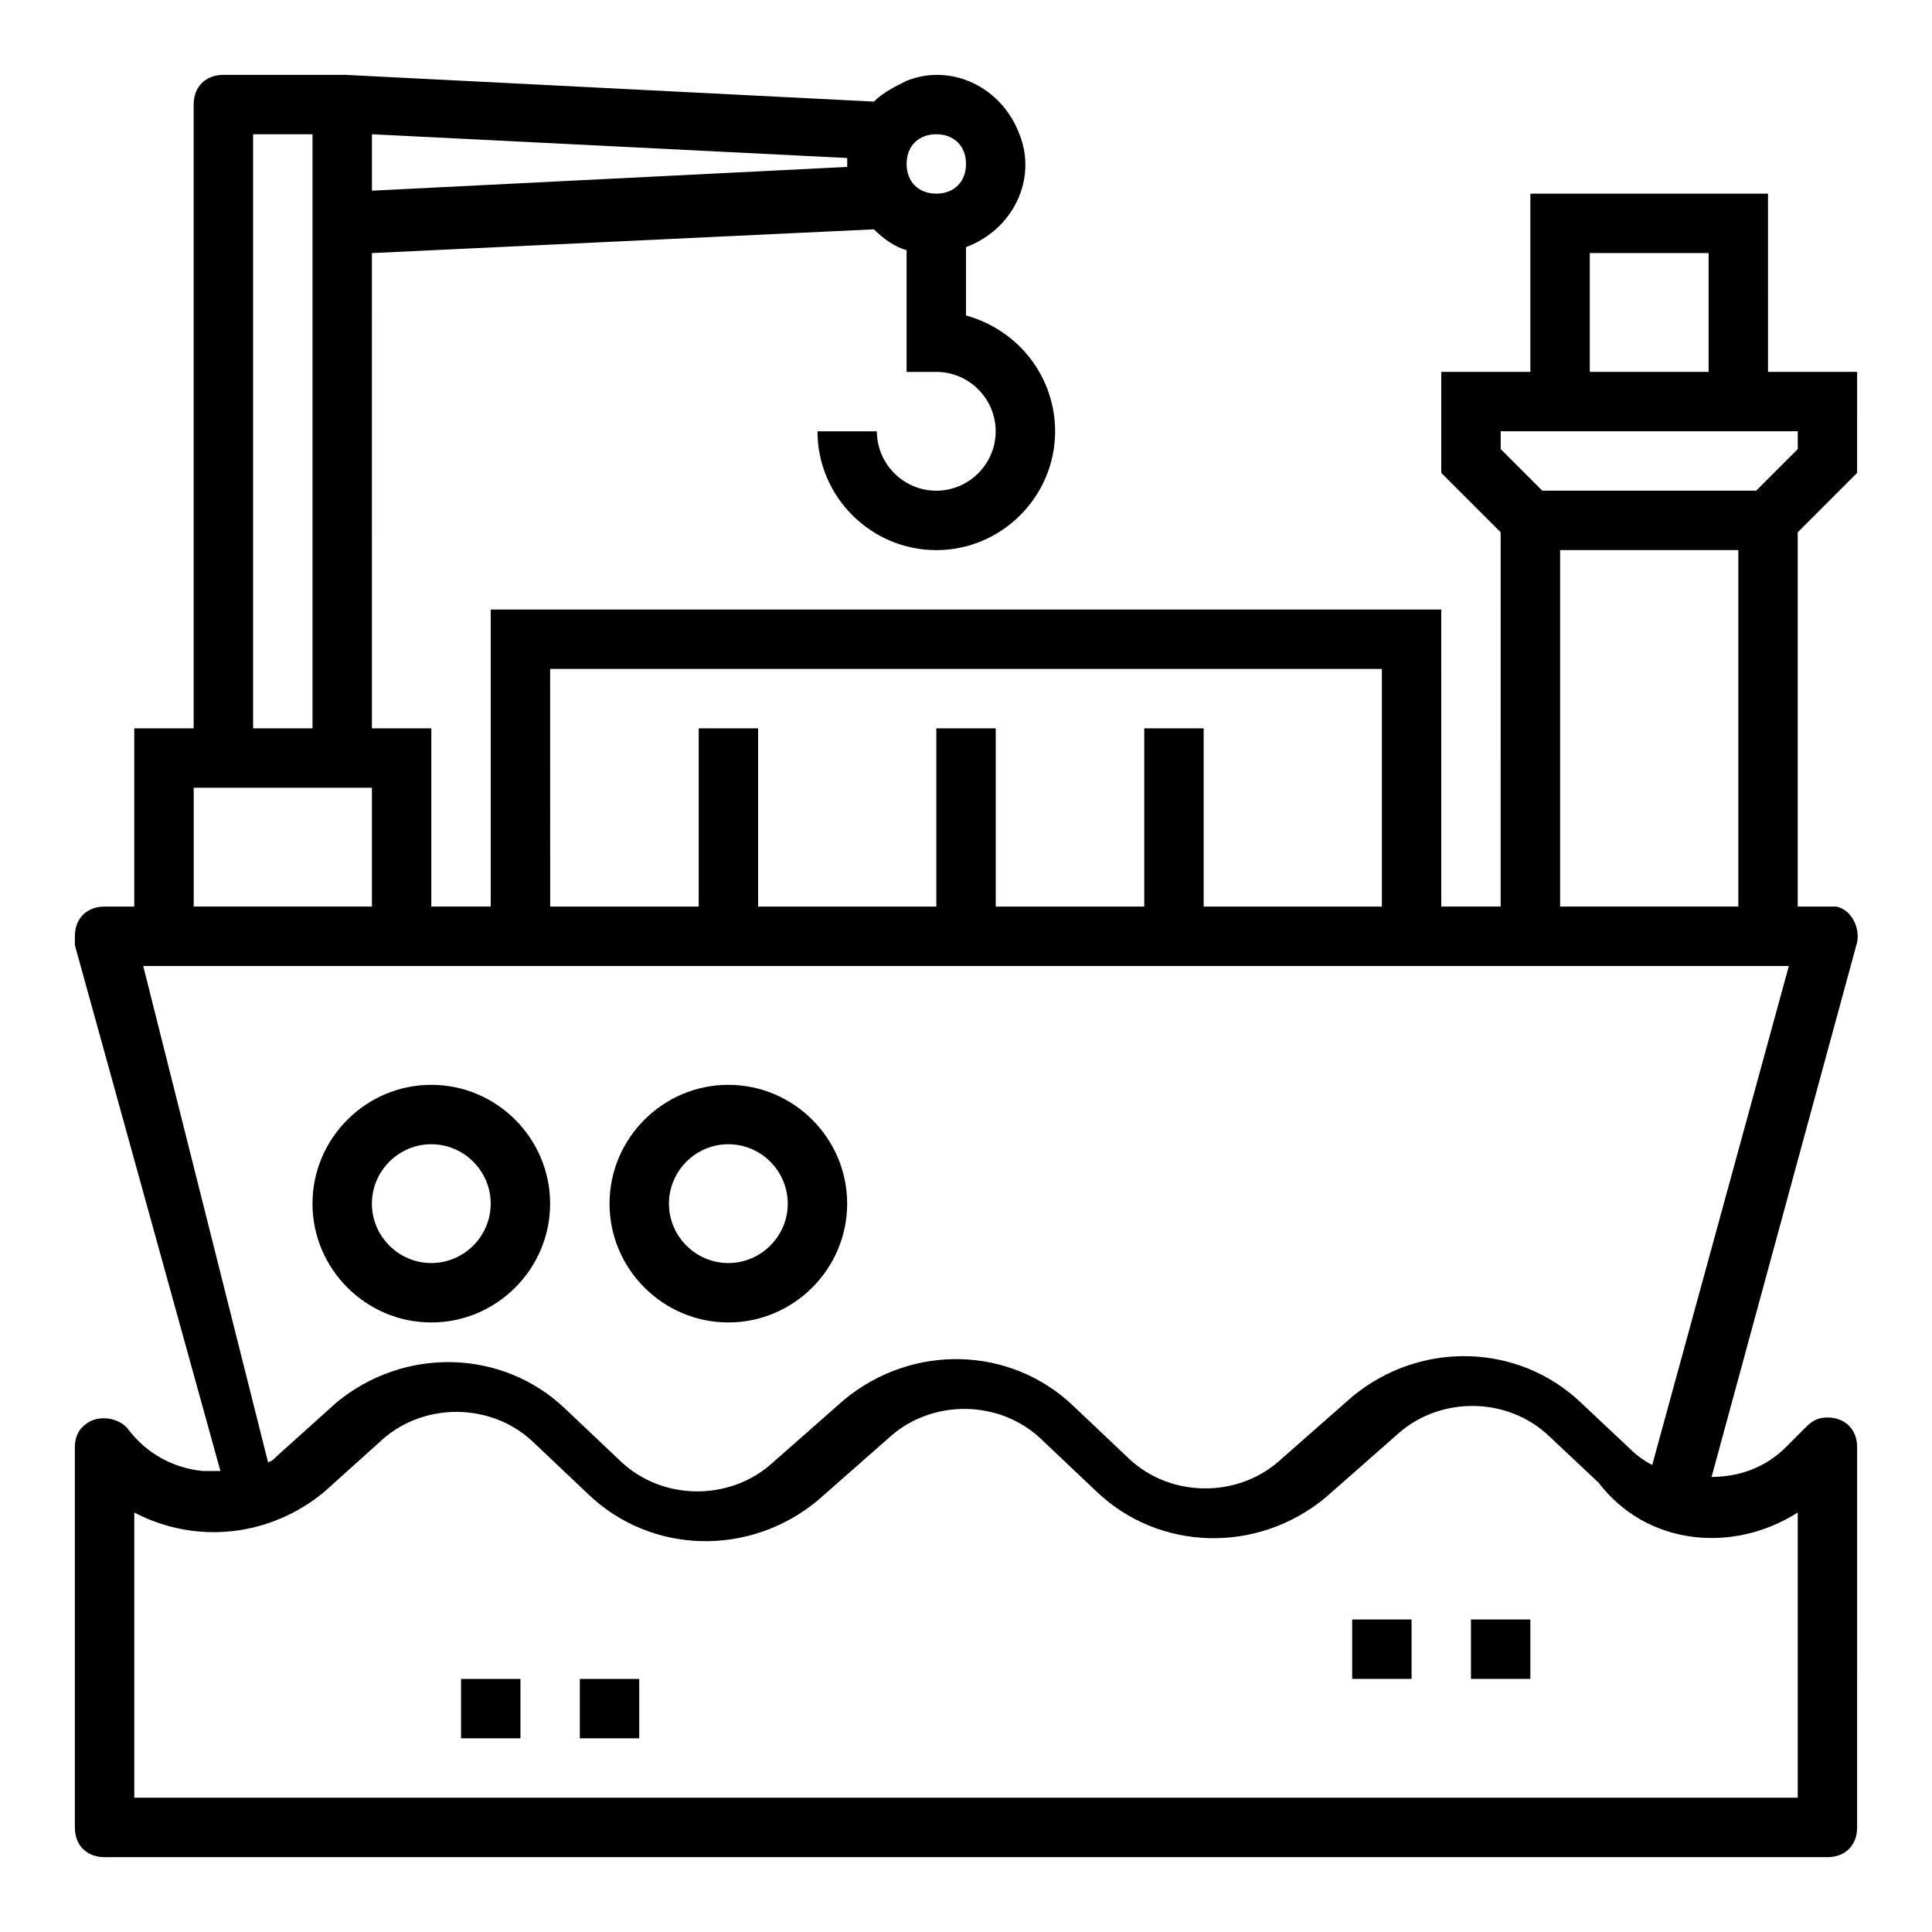 <?xml version="1.0" encoding="UTF-8"?>
<!-- The Best Svg Icon site in the world: iconSvg.co, Visit us! https://iconsvg.co -->
<svg fill="#000000" width="800px" height="800px" version="1.1" viewBox="144 144 512 512" xmlns="http://www.w3.org/2000/svg">
 <g>
  <path d="m612.54 195.32h-62.977v47.23h-23.617v26.766l15.742 15.742 0.004 99.191h-15.742l-0.004-78.719h-251.9v78.719h-15.742v-47.23h-15.742l-0.004-125.95 133.04-6.297c2.363 2.363 5.512 4.723 8.66 5.512l-0.004 32.273h7.871c8.66 0 15.742 7.086 15.742 15.742 0 8.66-7.086 15.742-15.742 15.742-8.66 0-15.742-7.086-15.742-15.742h-15.742c0 17.32 14.168 31.488 31.488 31.488 17.32 0 31.488-14.168 31.488-31.488 0-14.168-9.445-26.766-23.617-30.699v-18.105c12.594-4.723 18.895-18.105 14.168-29.914-4.723-12.594-18.105-18.895-29.914-14.168-3.148 1.574-6.297 3.148-8.66 5.512l-140.12-7.09h-32.273c-4.723 0-7.875 3.152-7.875 7.875v165.31h-15.742v47.23h-7.871c-4.723 0-7.871 3.148-7.871 7.871v2.363l38.57 139.34h-4.723c-7.871-0.789-14.957-4.723-19.68-11.02-2.363-3.148-7.871-3.938-11.02-1.574-2.363 1.57-3.152 3.934-3.152 6.293v100.77c0 4.723 3.148 7.871 7.871 7.871h456.58c4.723 0 7.871-3.148 7.871-7.871l0.004-100.77c0-4.723-3.148-7.871-7.871-7.871-2.363 0-3.938 0.789-5.512 2.363l-5.512 5.512c-5.512 5.512-12.594 7.871-19.68 7.871l38.574-141.7c0.789-3.938-1.574-8.66-5.512-9.445h-2.363-7.871v-99.191l15.742-15.742 0.004-26.766h-23.617zm-47.23 15.746h31.488v31.488h-31.488zm-275.52 110.21h220.42v62.977h-47.23v-47.23h-15.742v47.23h-39.359v-47.23h-15.742v47.23h-47.23v-47.23h-15.742v47.23h-39.359zm102.34-141.7c4.723 0 7.871 3.148 7.871 7.871s-3.148 7.871-7.871 7.871-7.871-3.148-7.871-7.871 3.148-7.871 7.871-7.871zm-23.613 8.66-125.95 6.297v-14.957l125.95 6.297v0.789 1.574zm-157.44-8.66h15.742v157.44h-15.742zm-15.746 173.18h47.23v31.488h-47.23zm425.09 192.08v75.57h-440.83v-75.57c16.531 8.66 36.211 6.297 50.383-5.512l15.742-14.168c11.02-9.445 28.34-9.445 39.359 0.789l14.957 14.168c16.531 15.742 42.508 16.531 60.613 1.574l19.68-17.32c11.02-9.445 28.34-9.445 39.359 0.789l14.957 14.168c16.531 15.742 42.508 16.531 60.613 1.574l19.68-17.32c11.02-9.445 28.34-9.445 39.359 0.789l13.383 12.594c12.602 16.535 35.43 18.895 52.746 7.875zm-38.57-12.594c-1.574-0.789-3.938-2.363-5.512-3.938l-13.383-12.594c-16.531-15.742-42.508-16.531-60.613-1.574l-19.68 17.32c-11.02 9.445-28.34 9.445-39.359-0.789l-14.957-14.168c-16.531-15.742-42.508-16.531-60.613-1.574l-19.68 17.32c-11.02 9.445-28.34 9.445-39.359-0.789l-14.957-14.168c-16.531-15.742-42.508-16.531-60.613-1.574l-15.742 14.168c-0.789 0.789-1.574 1.574-2.363 1.574l-33.066-131.46h436.11zm-24.406-148v-94.465h47.23v94.465zm62.977-125.95v4.723l-11.02 11.023h-56.68l-11.02-11.023v-4.723z"/>
  <path d="m266.18 588.93h15.742v15.742h-15.742z"/>
  <path d="m297.66 588.93h15.742v15.742h-15.742z"/>
  <path d="m502.34 573.18h15.742v15.742h-15.742z"/>
  <path d="m533.82 573.18h15.742v15.742h-15.742z"/>
  <path d="m258.3 431.49c-17.32 0-31.488 14.168-31.488 31.488 0 17.32 14.168 31.488 31.488 31.488 17.32 0 31.488-14.168 31.488-31.488 0-17.32-14.168-31.488-31.488-31.488zm0 47.23c-8.66 0-15.742-7.086-15.742-15.742 0-8.66 7.086-15.742 15.742-15.742 8.66 0 15.742 7.086 15.742 15.742 0.004 8.656-7.082 15.742-15.742 15.742z"/>
  <path d="m337.02 431.49c-17.32 0-31.488 14.168-31.488 31.488 0 17.32 14.168 31.488 31.488 31.488 17.32 0 31.488-14.168 31.488-31.488 0-17.32-14.172-31.488-31.488-31.488zm0 47.23c-8.66 0-15.742-7.086-15.742-15.742 0-8.66 7.086-15.742 15.742-15.742 8.66 0 15.742 7.086 15.742 15.742s-7.086 15.742-15.742 15.742z"/>
 </g>
</svg>
